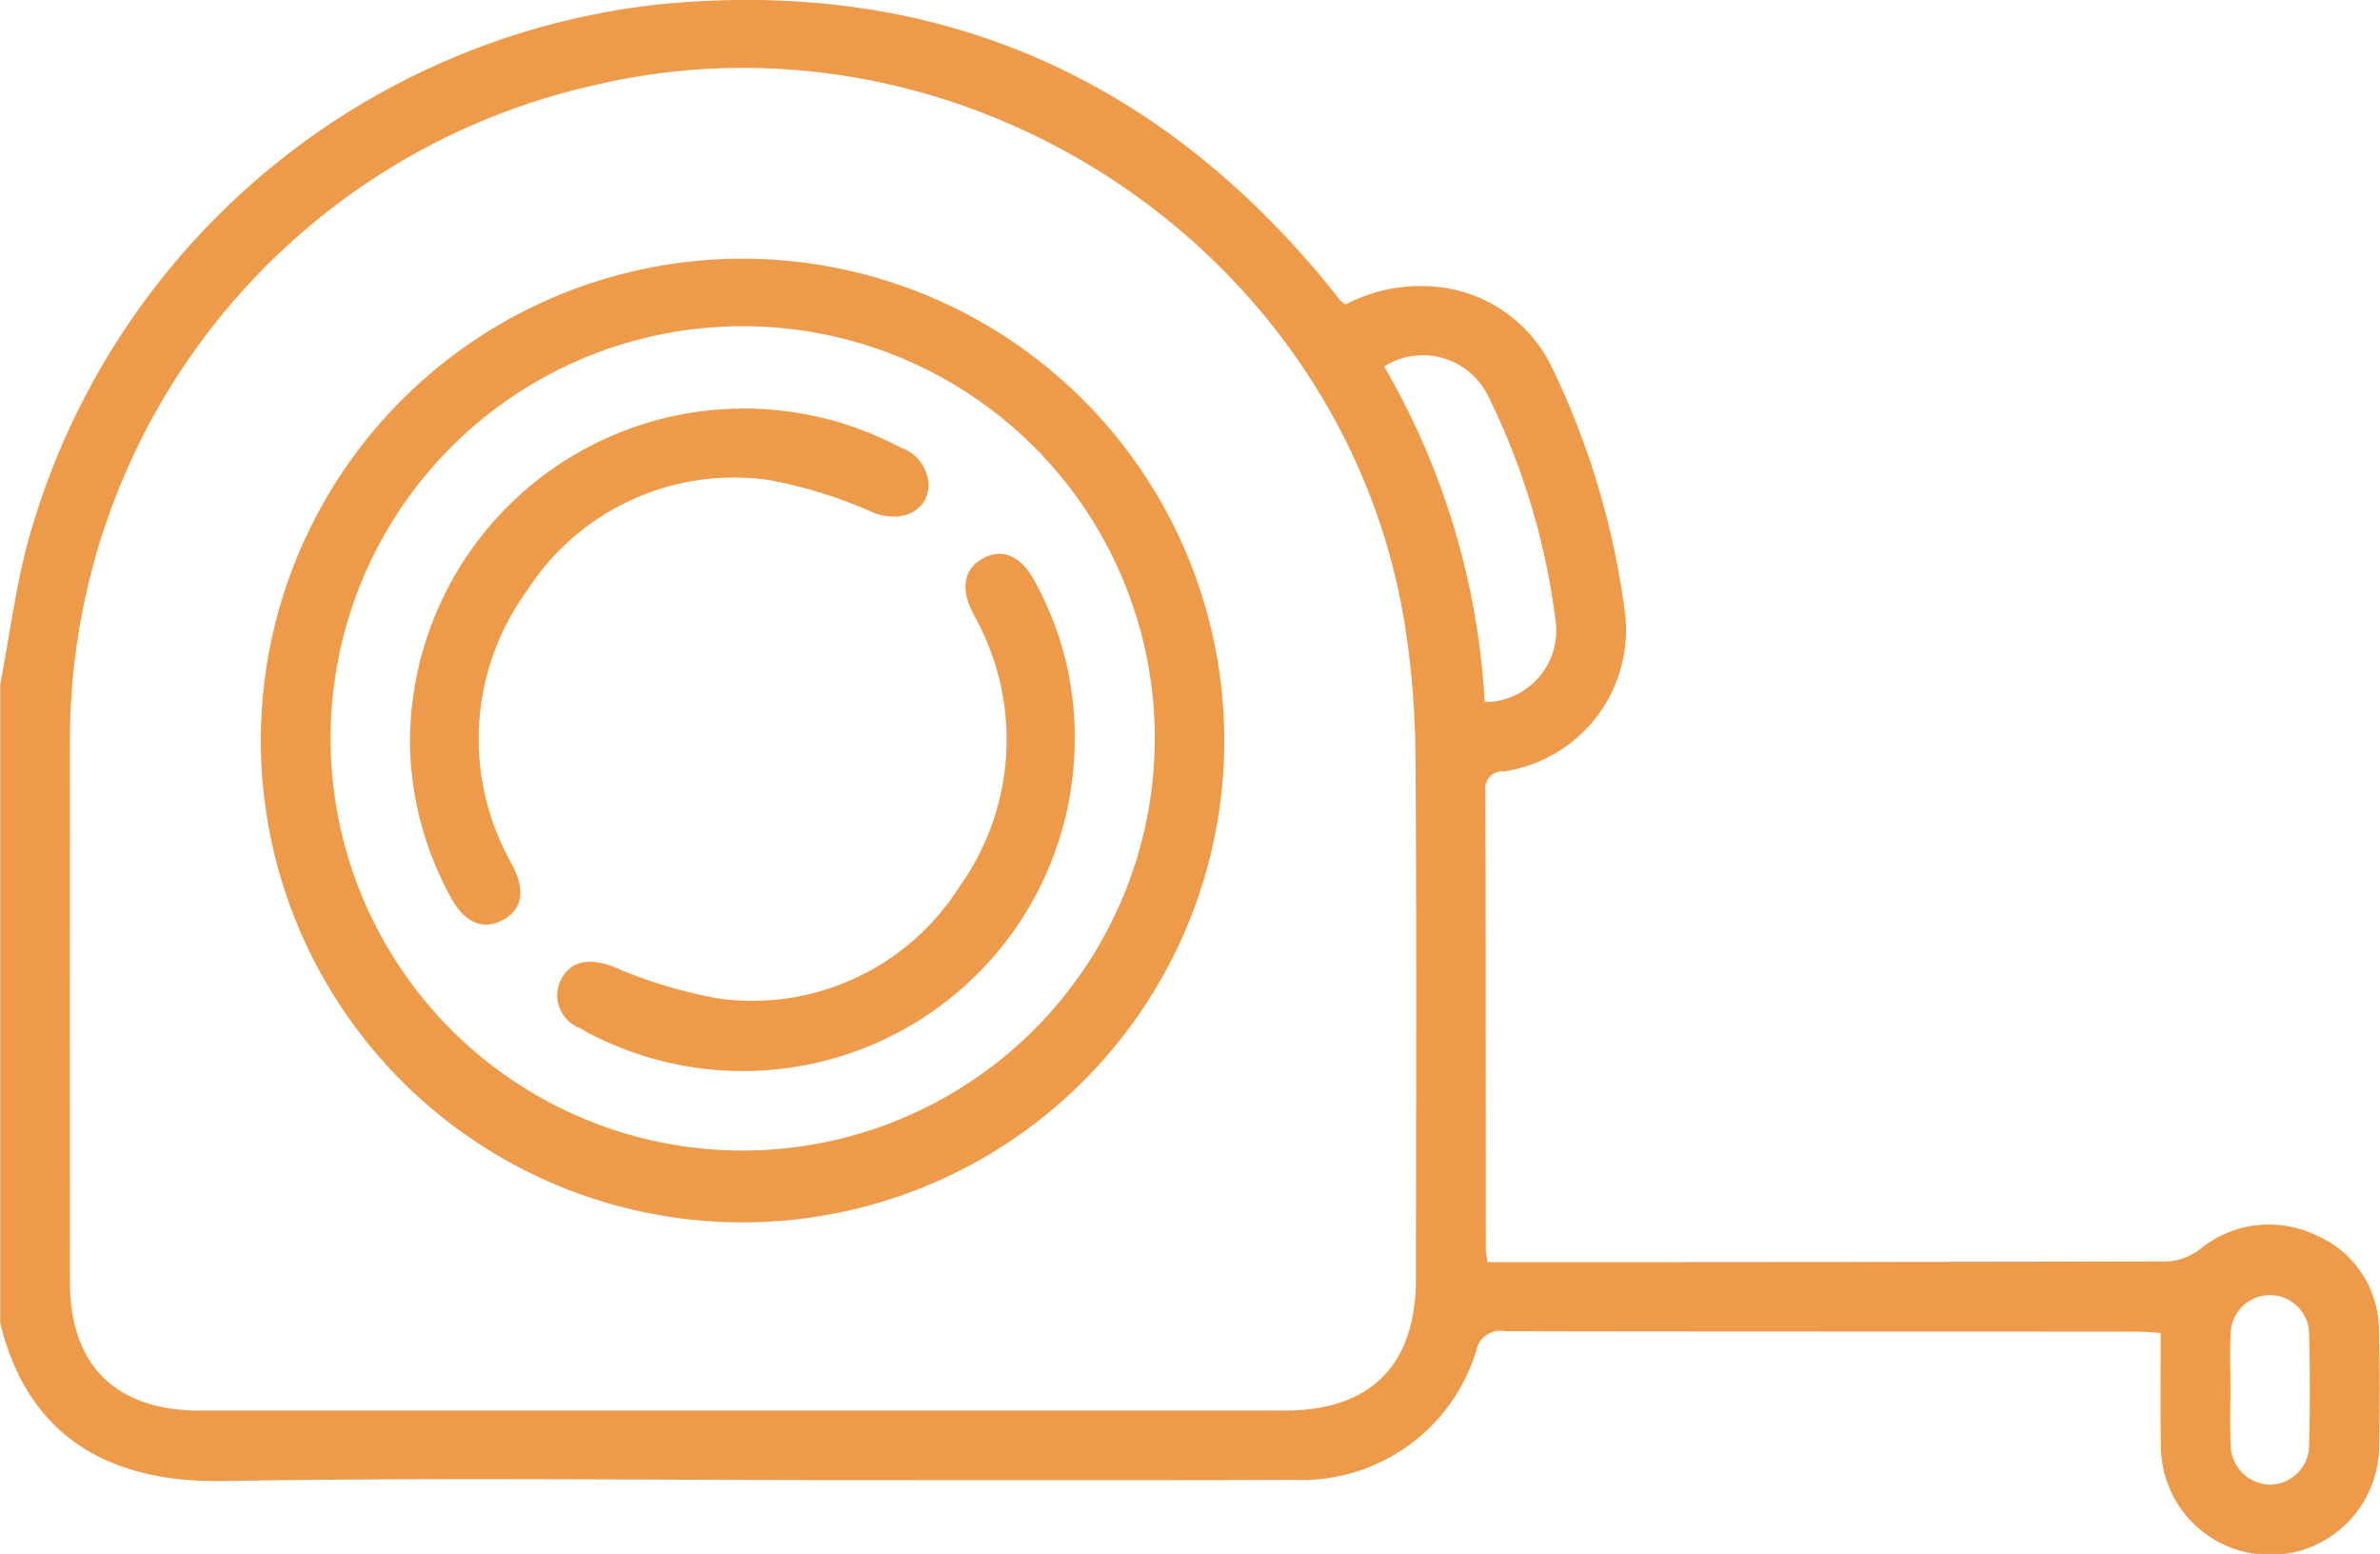 <svg xmlns="http://www.w3.org/2000/svg" width="106.47" height="69.5" viewBox="0 0 106.47 69.5"><defs><style>      .cls-1 {        fill: #ed9b4a;        fill-rule: evenodd;      }    </style></defs><path id="icone-service-mesure" class="cls-1" d="M5626.26,2157.65c0.43-2.2.7-4.44,1.3-6.58a33,33,0,0,1,28.22-23.82c12.23-1.19,22.24,3.16,29.98,12.68l0.45,0.57a2.7,2.7,0,0,0,.23.18,7.241,7.241,0,0,1,4.66-.71,6.417,6.417,0,0,1,4.59,3.55,35.765,35.765,0,0,1,3.27,11.07,6.4,6.4,0,0,1-5.42,6.97,0.771,0.771,0,0,0-.84.88c0.02,6.83.01,13.67,0.02,20.51,0,0.13.04,0.27,0.08,0.56h0.99q14.7,0,29.41-.03a2.67,2.67,0,0,0,1.46-.54,4.853,4.853,0,0,1,5.18-.64,4.614,4.614,0,0,1,2.83,4.35c0.05,1.69.04,3.38,0.01,5.07a4.88,4.88,0,0,1-9.76.01c-0.03-1.65-.01-3.31-0.01-5.05-0.39-.03-0.72-0.06-1.06-0.06-9.42-.01-18.84,0-28.26-0.02a1.1,1.1,0,0,0-1.31.91,8.171,8.171,0,0,1-8.12,5.74c-6.48.02-12.95,0.01-19.43,0.01-9.49,0-18.99-.12-28.48.04-4.54.08-8.64-1.53-9.99-7.06v-28.59Zm33.24,32.5h24.21c3.86,0,5.88-2.03,5.88-5.89,0.01-7.84.04-15.68-.02-23.51a38.691,38.691,0,0,0-.53-6.08c-2.84-16.5-19.65-27.6-36.02-23.84a30.025,30.025,0,0,0-23.64,29.55q-0.015,12.015,0,24.03c0,3.71,2.05,5.74,5.81,5.74h24.31Zm28.67-46.7a33.585,33.585,0,0,1,4.5,15.01,3.2,3.2,0,0,0,3.19-3.45,31.445,31.445,0,0,0-3.04-10.24A3.249,3.249,0,0,0,5688.17,2143.45Zm37.86,45.73c0,0.83-.03,1.66.01,2.48a1.792,1.792,0,0,0,1.77,1.8,1.77,1.77,0,0,0,1.74-1.72q0.06-2.535,0-5.07a1.756,1.756,0,0,0-3.51.03C5726,2187.52,5726.03,2188.35,5726.03,2189.18Zm-45.01-29a21.551,21.551,0,1,1-21.49-21.55A21.561,21.561,0,0,1,5681.02,2160.18Zm-3.11-.04a18.435,18.435,0,1,0-18.45,18.38A18.452,18.452,0,0,0,5677.91,2160.14Zm-3.58.06a14.85,14.85,0,0,1-21.6,13.14q-0.27-.135-0.54-0.3a1.561,1.561,0,0,1-.81-2.23c0.45-.79,1.26-0.9,2.27-0.53a21.09,21.09,0,0,0,4.81,1.45,10.978,10.978,0,0,0,10.71-5.01,11.31,11.31,0,0,0,.84-11.79c-0.07-.16-0.17-0.31-0.24-0.46-0.56-1.09-.4-1.96.44-2.43,0.86-.47,1.68-0.14,2.28.93A14.43,14.43,0,0,1,5674.33,2160.2Zm-29.74.19a14.941,14.941,0,0,1,21.97-13.3,1.827,1.827,0,0,1,1.23,1.63c0,1.2-1.2,1.75-2.44,1.28a20.792,20.792,0,0,0-4.7-1.47,11.006,11.006,0,0,0-10.84,4.97,11.273,11.273,0,0,0-.84,11.88c0.06,0.13.13,0.24,0.2,0.37,0.6,1.18.45,2.01-.47,2.48-0.86.44-1.66,0.09-2.26-.99A14.745,14.745,0,0,1,5644.59,2160.39Z" transform="translate(-5626.25 -2127.06)"></path></svg>